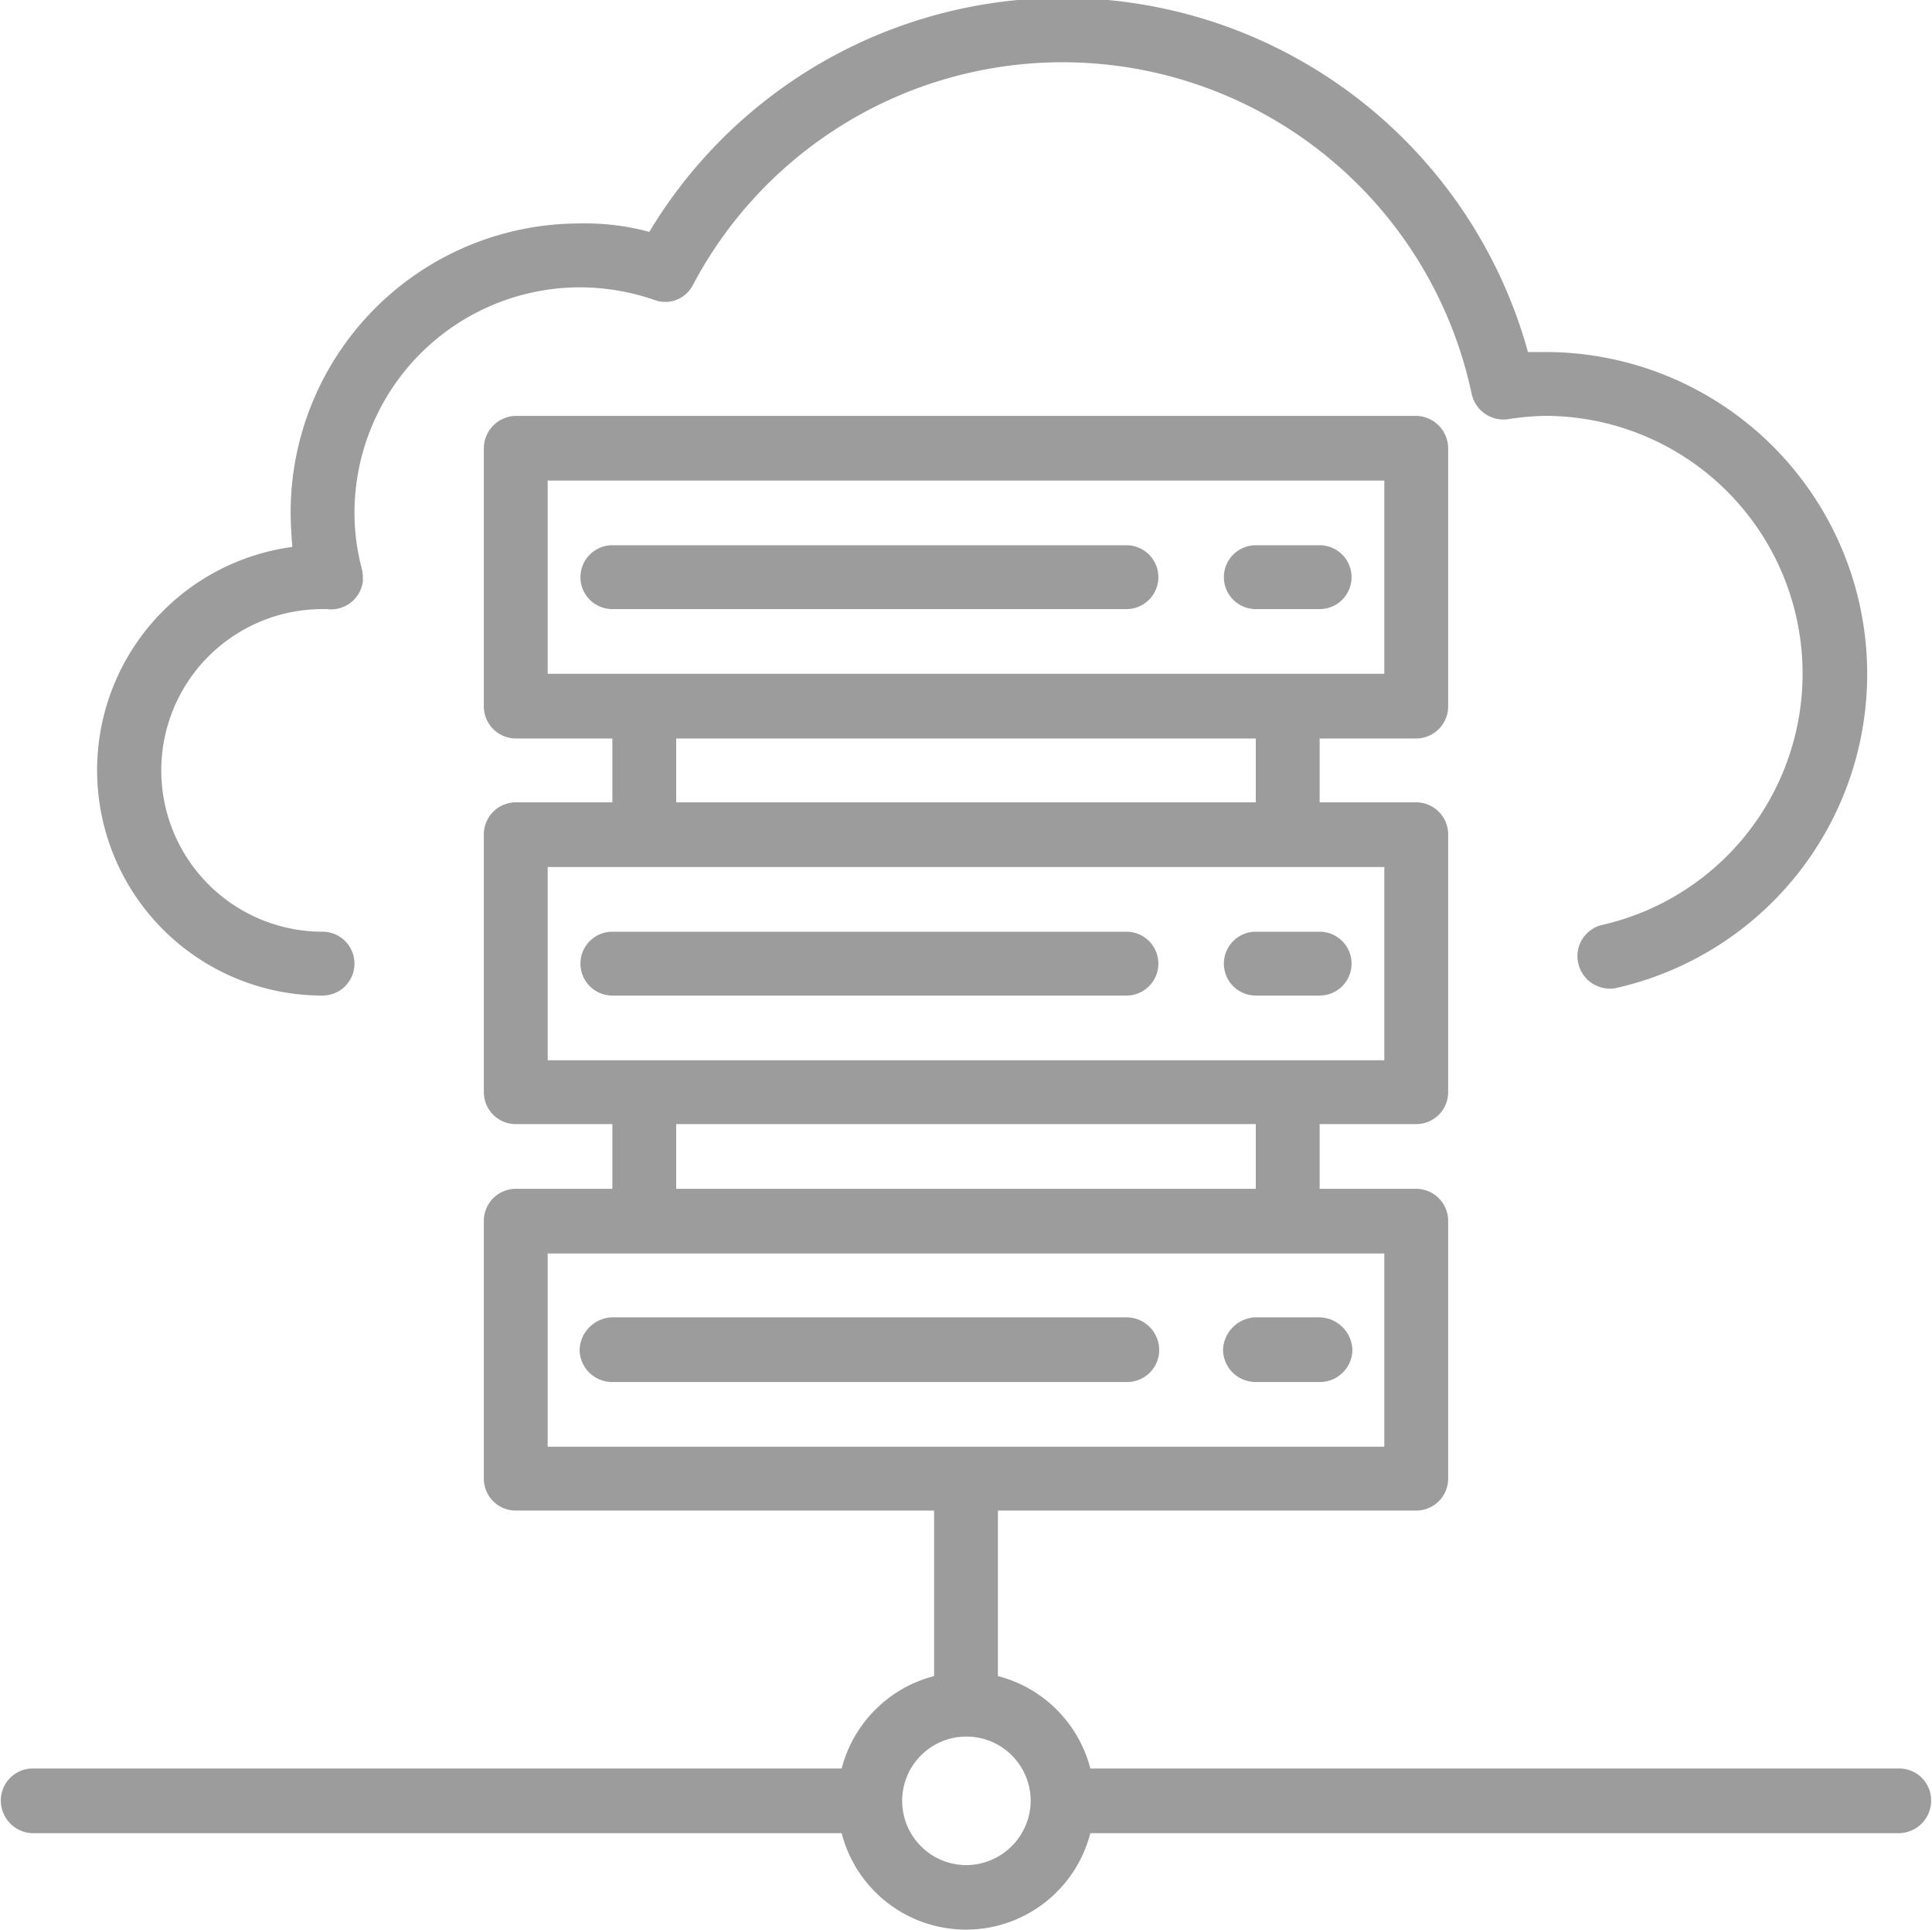 <svg xmlns="http://www.w3.org/2000/svg" width="23" height="22.97" viewBox="0 0 23 22.97">
<defs>
    <style>
      .cls-1 {
        fill: #9c9c9c;
        fill-rule: evenodd;
      }
    </style>
  </defs>
  <path id="ic_cpn_news_14" class="cls-1" d="M1045.91,3041.46h-6.12a0.38,0.38,0,1,0,0,.76h6.12A0.38,0.38,0,1,0,1045.91,3041.46Zm2.3,0h-0.76a0.38,0.38,0,1,0,0,.76h0.76A0.38,0.38,0,1,0,1048.21,3041.46Zm-2.3,4.6h-6.12a0.38,0.38,0,1,0,0,.76h6.12A0.38,0.38,0,1,0,1045.91,3046.06Zm2.3,0h-0.76a0.38,0.38,0,1,0,0,.76h0.76A0.38,0.38,0,1,0,1048.21,3046.06Zm-2.3,4.59h-6.12a0.4,0.4,0,0,0-.39.39,0.388,0.388,0,0,0,.39.38h6.12a0.382,0.382,0,0,0,.39-0.38A0.39,0.39,0,0,0,1045.91,3050.65Zm2.3,0h-0.76a0.4,0.4,0,0,0-.39.39,0.388,0.388,0,0,0,.39.38h0.76a0.388,0.388,0,0,0,.39-0.38A0.4,0.4,0,0,0,1048.21,3050.65Zm-11.87-3.83a0.38,0.38,0,0,0,0-.76,1.92,1.92,0,0,1,0-3.84h0.05a0.383,0.383,0,0,0,.43-0.33,0.66,0.66,0,0,0-.01-0.14,2.591,2.591,0,0,1-.09-0.68,2.687,2.687,0,0,1,2.68-2.68,2.727,2.727,0,0,1,.89.15,0.369,0.369,0,0,0,.46-0.18,4.978,4.978,0,0,1,9.27,1.3,0.388,0.388,0,0,0,.43.3,3.27,3.27,0,0,1,.44-0.04,3.068,3.068,0,0,1,.68,6.06,0.381,0.381,0,0,0-.28.46,0.385,0.385,0,0,0,.45.29,3.832,3.832,0,0,0-.85-7.57h-0.2a5.744,5.744,0,0,0-10.46-1.43,2.9,2.9,0,0,0-.83-0.1,3.44,3.44,0,0,0-3.44,3.44c0,0.14.01,0.28,0.02,0.41A2.682,2.682,0,0,0,1036.34,3046.82Zm18.77,9.2h-9.63a1.532,1.532,0,0,0-1.1-1.1v-1.97h4.98a0.38,0.38,0,0,0,.38-0.38v-3.06a0.382,0.382,0,0,0-.38-0.39h-1.15v-0.77h1.15a0.38,0.38,0,0,0,.38-0.38v-3.06a0.382,0.382,0,0,0-.38-0.39h-1.15v-0.76h1.15a0.382,0.382,0,0,0,.38-0.39v-3.06a0.388,0.388,0,0,0-.38-0.39h-10.72a0.388,0.388,0,0,0-.38.39v3.06a0.382,0.382,0,0,0,.38.39h1.15v0.76h-1.15a0.382,0.382,0,0,0-.38.39v3.06a0.38,0.38,0,0,0,.38.38h1.15v0.77h-1.15a0.382,0.382,0,0,0-.38.39v3.06a0.38,0.38,0,0,0,.38.38h4.98v1.97a1.532,1.532,0,0,0-1.1,1.1h-9.63a0.38,0.38,0,0,0-.38.38,0.388,0.388,0,0,0,.38.39h9.63a1.528,1.528,0,0,0,2.96,0h9.63a0.388,0.388,0,0,0,.38-0.39A0.38,0.38,0,0,0,1055.11,3056.02Zm-16.09-13.03v-2.3h9.96v2.3h-9.96Zm8.43,0.77v0.76h-6.9v-0.76h6.9Zm-8.43,3.83v-2.3h9.96v2.3h-9.96Zm8.43,0.76v0.77h-6.9v-0.77h6.9Zm-8.43,3.84v-2.3h9.96v2.3h-9.96Zm4.98,4.98a0.765,0.765,0,1,1,.77-0.77A0.77,0.77,0,0,1,1044,3057.17Z" transform="translate(-1032.5 -3034.97)"/>
</svg>
